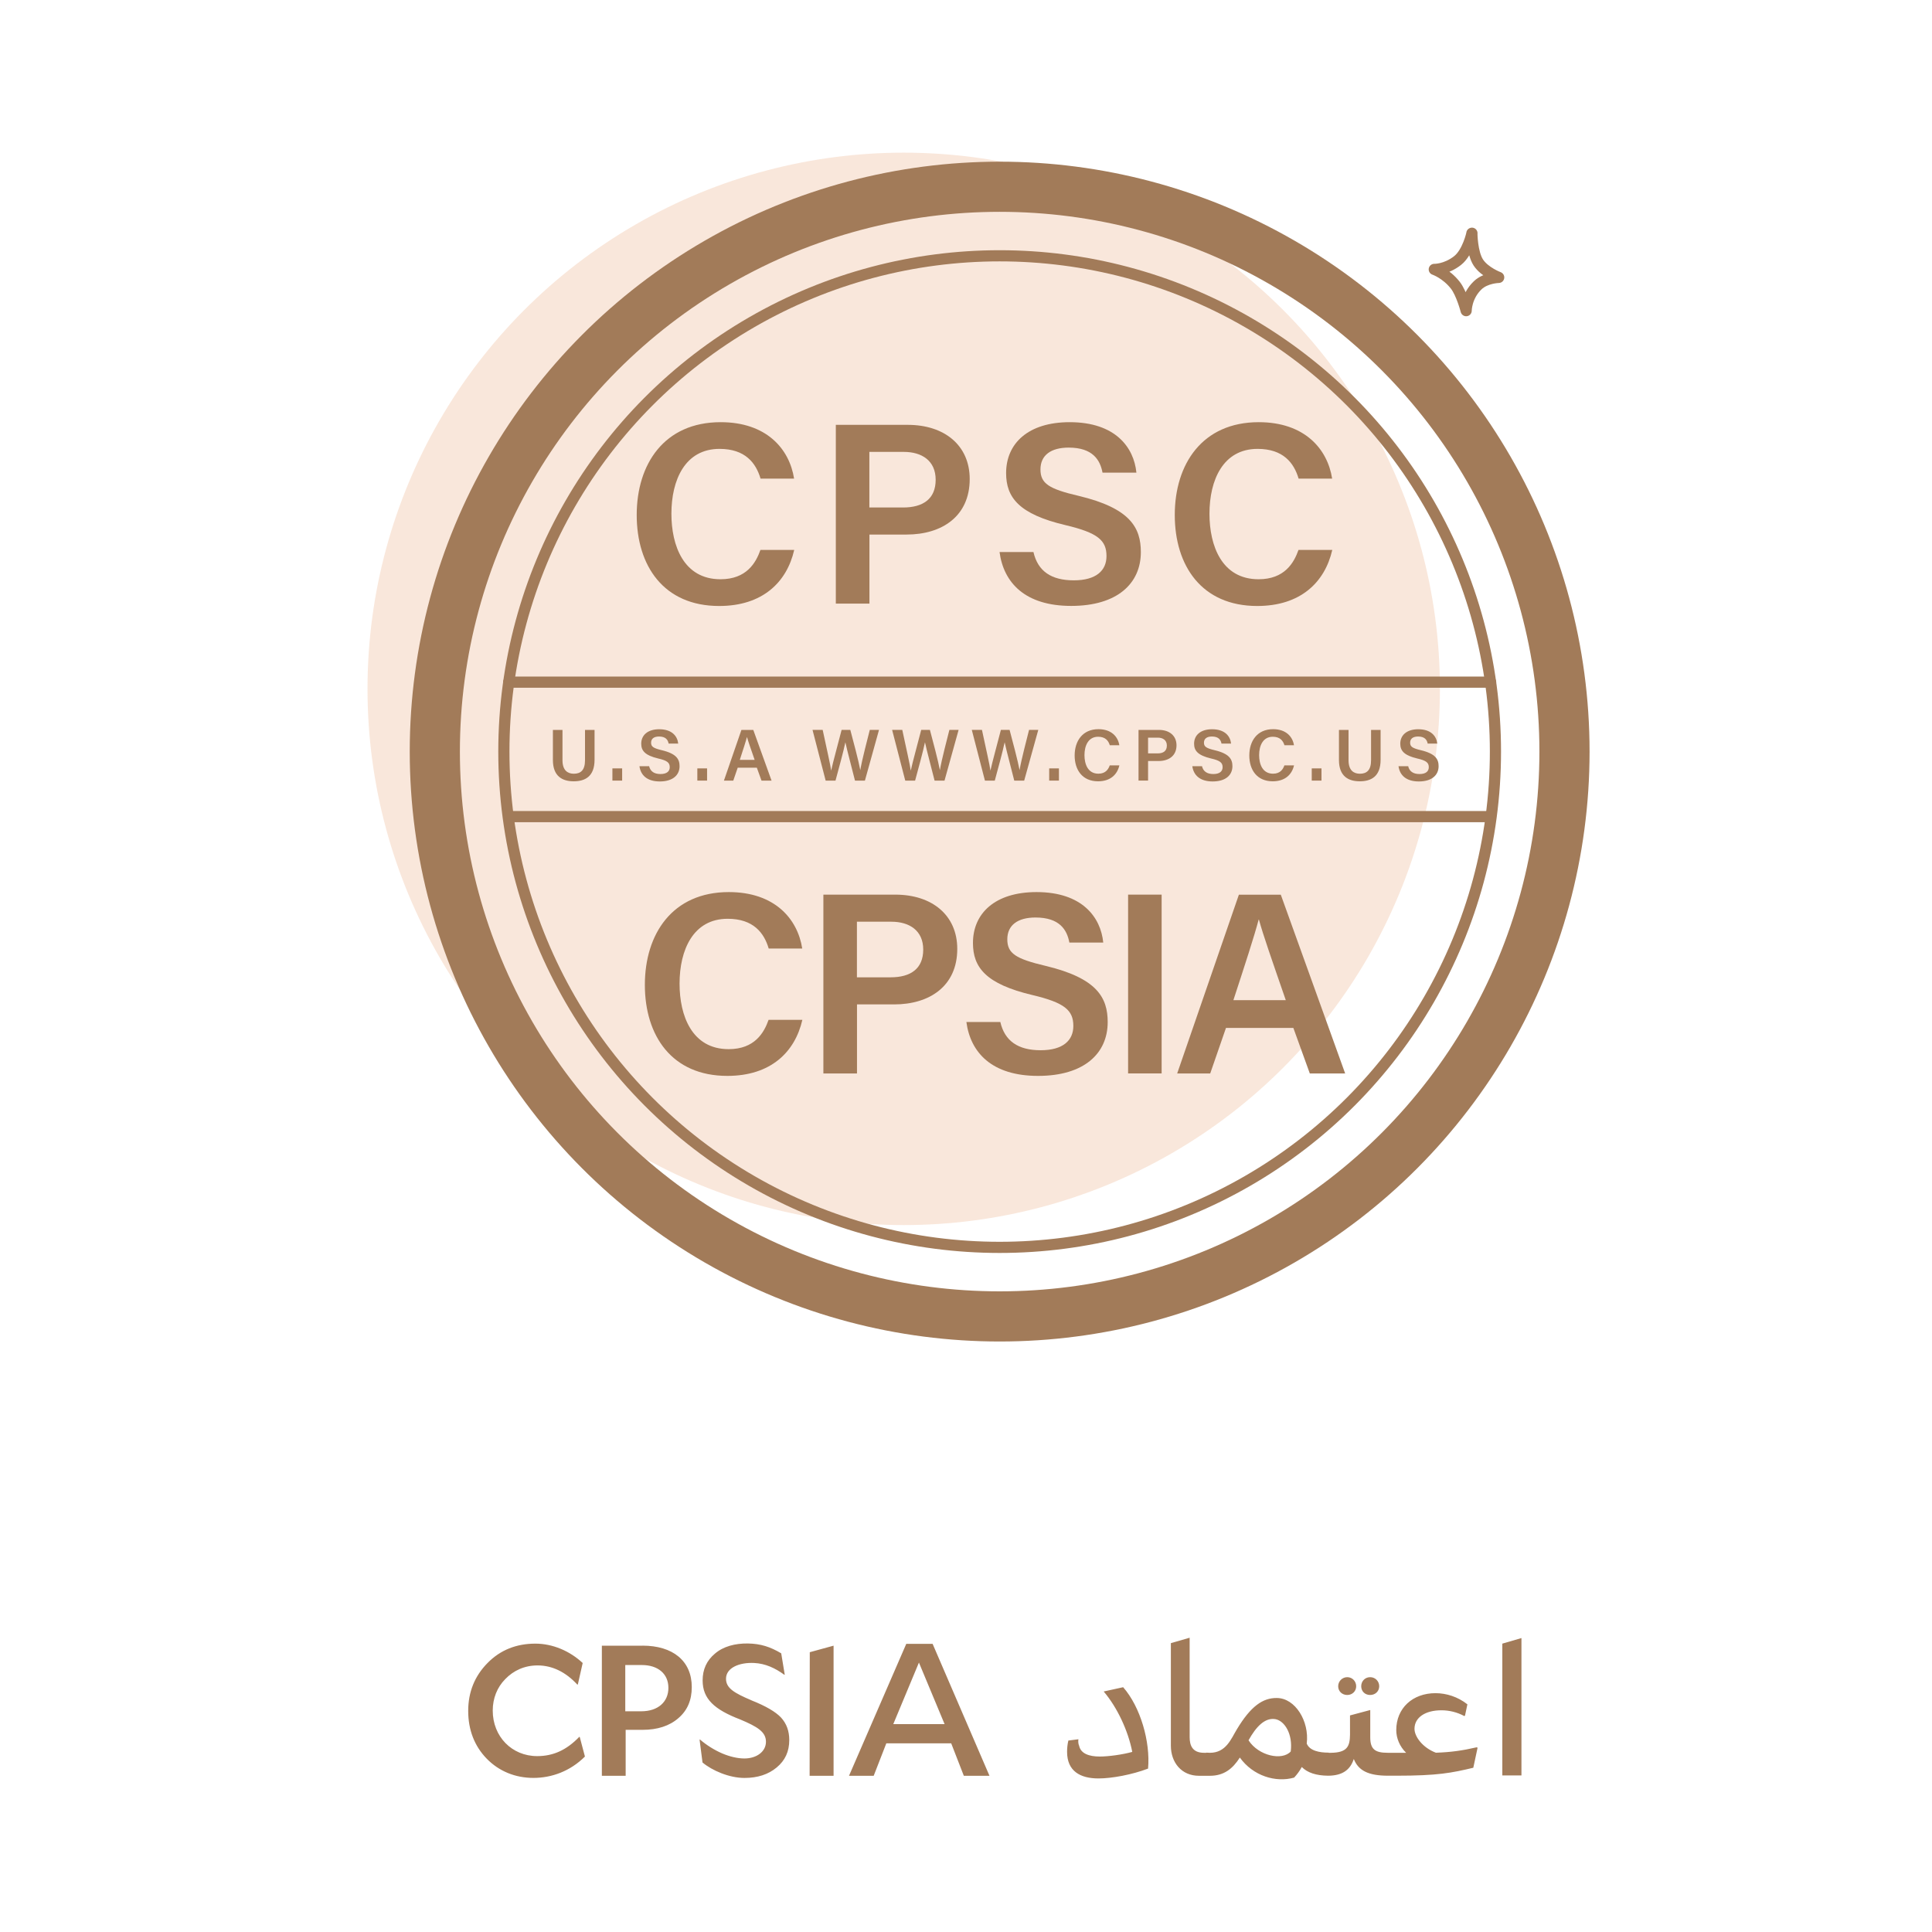 <svg viewBox="0 0 500 500" xmlns="http://www.w3.org/2000/svg" data-sanitized-data-name="图层 1" data-name="图层 1" id="_图层_1">
  <defs>
    <style>
      .cls-1, .cls-2 {
        stroke-linejoin: round;
      }

      .cls-1, .cls-2, .cls-3 {
        fill: none;
        stroke: #a27b59;
        stroke-linecap: round;
      }

      .cls-1, .cls-3 {
        stroke-width: 2.89px;
      }

      .cls-4 {
        fill: #edbb98;
        isolation: isolate;
        opacity: .35;
      }

      .cls-5 {
        fill: #a27b59;
      }

      .cls-2 {
        stroke-width: 12.98px;
      }

      .cls-3 {
        stroke-miterlimit: 10;
      }
    </style>
  </defs>
  <path d="M380.94,60.36s-1.04,4.96-3.72,7.07c-3.04,2.39-6.03,2.29-6.03,2.29,0,0,3.04,1.02,5.45,4.1,1.64,2.09,2.8,6.58,2.8,6.58,0,0-.01-3.72,3-6.58,2.06-1.96,5.42-2.03,5.42-2.03,0,0-3.62-1.34-5.27-3.85-1.64-2.51-1.67-7.57-1.67-7.57h.01Z" class="cls-1"></path>
  <circle r="138.77" cy="178.28" cx="233.88" class="cls-4"></circle>
  <circle r="146.18" cy="194.51" cx="258.71" class="cls-2"></circle>
  <g>
    <path d="M145.57,188.9v7.85c0,2.71,1.43,3.49,2.94,3.49,1.75,0,2.89-.89,2.89-3.49v-7.85h2.47v7.72c0,4.41-2.54,5.58-5.4,5.58s-5.38-1.24-5.38-5.5v-7.8h2.48Z" class="cls-5"></path>
    <path d="M158.49,202.02v-3.16h2.52v3.16h-2.52Z" class="cls-5"></path>
    <path d="M167.98,198.24c.32,1.4,1.31,2.08,2.96,2.08s2.39-.72,2.39-1.77c0-1.15-.63-1.72-3.02-2.26-3.4-.81-4.36-2.02-4.36-3.82,0-2.16,1.62-3.74,4.66-3.74,3.36,0,4.72,1.85,4.91,3.71h-2.48c-.17-.92-.72-1.83-2.48-1.83-1.3,0-2.06.56-2.06,1.6s.62,1.43,2.8,1.95c3.79.91,4.57,2.34,4.57,4.13,0,2.29-1.73,3.95-5.11,3.95s-4.96-1.69-5.27-3.95h2.48v-.03Z" class="cls-5"></path>
    <path d="M180.47,202.02v-3.16h2.52v3.16h-2.52Z" class="cls-5"></path>
    <path d="M190.92,198.68l-1.15,3.35h-2.42l4.53-13.13h3.07l4.73,13.13h-2.6l-1.21-3.35h-4.95ZM195.3,196.65c-1.04-3-1.67-4.79-1.98-5.91h-.01c-.32,1.23-1.02,3.35-1.85,5.91h3.85-.01Z" class="cls-5"></path>
    <path d="M213.68,202.02l-3.4-13.13h2.63c1.15,5.44,2.01,9.06,2.19,10.52h.01c.45-2.16,1.89-7.29,2.7-10.52h2.25c.71,2.65,2.21,8.3,2.58,10.4h.01c.43-2.68,1.9-8.14,2.45-10.4h2.39l-3.65,13.13h-2.57c-.72-2.94-2.06-7.88-2.48-9.9h-.01c-.45,2.21-1.8,7.13-2.55,9.9h-2.57.01Z" class="cls-5"></path>
    <path d="M234.28,202.02l-3.4-13.13h2.63c1.15,5.44,2.01,9.06,2.19,10.52h.01c.45-2.16,1.89-7.29,2.7-10.52h2.25c.71,2.65,2.21,8.3,2.58,10.4h.01c.43-2.68,1.9-8.14,2.45-10.4h2.39l-3.65,13.13h-2.57c-.72-2.94-2.06-7.88-2.48-9.9h-.01c-.45,2.21-1.8,7.13-2.55,9.9h-2.57.01Z" class="cls-5"></path>
    <path d="M254.9,202.02l-3.4-13.13h2.63c1.15,5.44,2.01,9.06,2.19,10.52h.01c.45-2.16,1.89-7.29,2.7-10.52h2.25c.71,2.65,2.21,8.3,2.58,10.4h.01c.43-2.68,1.9-8.14,2.45-10.4h2.39l-3.65,13.13h-2.57c-.72-2.94-2.06-7.88-2.48-9.9h-.01c-.45,2.21-1.8,7.13-2.55,9.9h-2.57.01Z" class="cls-5"></path>
    <path d="M271.53,202.02v-3.16h2.52v3.16h-2.52Z" class="cls-5"></path>
    <path d="M289.69,198.09c-.55,2.37-2.32,4.11-5.51,4.11-4.08,0-6.06-2.96-6.06-6.68s2.02-6.81,6.16-6.81c3.36,0,5.05,1.95,5.4,4.15h-2.47c-.35-1.15-1.13-2.19-3.02-2.19-2.52,0-3.53,2.28-3.53,4.76,0,2.34.89,4.8,3.61,4.8,1.9,0,2.6-1.21,2.93-2.15h2.5Z" class="cls-5"></path>
    <path d="M294.66,188.9h5.28c2.71,0,4.54,1.51,4.54,3.98,0,2.76-2.05,4.07-4.63,4.07h-2.73v5.06h-2.47v-13.13h0ZM297.12,194.98h2.47c1.49,0,2.39-.63,2.39-2.03s-1.02-2.05-2.34-2.05h-2.52v4.08Z" class="cls-5"></path>
    <path d="M311.06,198.24c.32,1.4,1.31,2.08,2.96,2.08s2.39-.72,2.39-1.77c0-1.15-.63-1.72-3.02-2.26-3.4-.81-4.36-2.02-4.36-3.82,0-2.16,1.62-3.74,4.66-3.74,3.36,0,4.72,1.85,4.91,3.71h-2.48c-.17-.92-.72-1.83-2.48-1.83-1.3,0-2.06.56-2.06,1.6s.62,1.43,2.8,1.95c3.79.91,4.57,2.34,4.57,4.13,0,2.29-1.73,3.95-5.11,3.95s-4.96-1.69-5.27-3.95h2.48v-.03Z" class="cls-5"></path>
    <path d="M334.89,198.09c-.55,2.37-2.32,4.11-5.51,4.11-4.08,0-6.06-2.96-6.06-6.68s2.02-6.81,6.16-6.81c3.36,0,5.05,1.95,5.4,4.15h-2.47c-.35-1.15-1.13-2.19-3.02-2.19-2.52,0-3.53,2.28-3.53,4.76,0,2.34.89,4.8,3.61,4.8,1.9,0,2.6-1.21,2.93-2.15h2.5Z" class="cls-5"></path>
    <path d="M339.48,202.02v-3.16h2.52v3.16h-2.52Z" class="cls-5"></path>
    <path d="M349,188.9v7.85c0,2.71,1.43,3.49,2.94,3.49,1.75,0,2.89-.89,2.89-3.49v-7.85h2.47v7.72c0,4.41-2.54,5.58-5.4,5.58s-5.38-1.24-5.38-5.5v-7.8h2.48Z" class="cls-5"></path>
    <path d="M364.42,198.24c.32,1.4,1.31,2.08,2.96,2.08s2.39-.72,2.39-1.77c0-1.15-.63-1.72-3.02-2.26-3.4-.81-4.36-2.02-4.36-3.82,0-2.16,1.62-3.74,4.66-3.74,3.36,0,4.72,1.85,4.91,3.71h-2.48c-.17-.92-.72-1.83-2.48-1.83-1.3,0-2.06.56-2.06,1.6s.62,1.43,2.8,1.95c3.79.91,4.57,2.34,4.57,4.13,0,2.29-1.73,3.95-5.11,3.95s-4.96-1.69-5.27-3.95h2.48v-.03Z" class="cls-5"></path>
  </g>
  <g>
    <path d="M205.54,142.33c-1.92,8.37-8.21,14.5-19.42,14.5-14.38,0-21.34-10.42-21.34-23.56s7.1-24.01,21.73-24.01c11.83,0,17.79,6.88,19,14.61h-8.68c-1.2-4.07-3.98-7.7-10.62-7.7-8.92,0-12.45,8.05-12.45,16.79,0,8.25,3.17,16.95,12.71,16.95,6.74,0,9.16-4.27,10.33-7.59h8.74Z" class="cls-5"></path>
    <path d="M216.32,109.95h18.6c9.55,0,16.04,5.35,16.04,14.02,0,9.69-7.23,14.37-16.33,14.37h-9.62v17.87h-8.7v-46.27h.01ZM225.02,131.34h8.68c5.22,0,8.45-2.24,8.45-7.18s-3.59-7.21-8.24-7.21h-8.92v14.38h.01Z" class="cls-5"></path>
    <path d="M267.46,142.88c1.13,4.95,4.62,7.31,10.43,7.31s8.47-2.54,8.47-6.28c0-4.07-2.25-6.03-10.63-8.01-12.02-2.84-15.35-7.14-15.35-13.47,0-7.66,5.7-13.17,16.45-13.17,11.84,0,16.62,6.52,17.27,13.06h-8.77c-.61-3.27-2.52-6.48-8.76-6.48-4.6,0-7.3,1.98-7.3,5.64s2.18,5.05,9.88,6.85c13.37,3.19,16.1,8.24,16.1,14.56,0,8.11-6.1,13.92-18.02,13.92s-17.48-5.97-18.55-13.95h8.79Z" class="cls-5"></path>
    <path d="M344.79,142.33c-1.92,8.37-8.21,14.5-19.42,14.5-14.38,0-21.34-10.42-21.34-23.56s7.1-24.01,21.73-24.01c11.83,0,17.79,6.88,19,14.61h-8.68c-1.2-4.07-3.98-7.7-10.62-7.7-8.92,0-12.45,8.05-12.45,16.79,0,8.25,3.17,16.95,12.71,16.95,6.74,0,9.16-4.27,10.33-7.59h8.74Z" class="cls-5"></path>
  </g>
  <g>
    <path d="M207.65,263.94c-1.92,8.37-8.21,14.5-19.42,14.5-14.38,0-21.34-10.42-21.34-23.56s7.1-24.01,21.73-24.01c11.83,0,17.79,6.88,19,14.61h-8.68c-1.2-4.07-3.98-7.7-10.62-7.7-8.92,0-12.45,8.06-12.45,16.79,0,8.25,3.17,16.95,12.71,16.95,6.74,0,9.16-4.27,10.33-7.59h8.74Z" class="cls-5"></path>
    <path d="M213.1,231.53h18.6c9.55,0,16.04,5.35,16.04,14.04,0,9.69-7.23,14.37-16.33,14.37h-9.62v17.87h-8.7v-46.27h.01ZM221.8,252.93h8.68c5.22,0,8.45-2.24,8.45-7.18s-3.59-7.21-8.24-7.21h-8.92v14.38h.01Z" class="cls-5"></path>
    <path d="M258.88,264.47c1.13,4.95,4.62,7.33,10.43,7.33s8.47-2.55,8.47-6.28c0-4.07-2.25-6.03-10.63-8.01-12.02-2.86-15.35-7.14-15.35-13.47,0-7.66,5.7-13.17,16.45-13.17,11.84,0,16.62,6.52,17.27,13.06h-8.77c-.61-3.29-2.52-6.48-8.76-6.48-4.6,0-7.3,1.98-7.3,5.64s2.18,5.05,9.88,6.87c13.37,3.19,16.1,8.24,16.1,14.56,0,8.11-6.1,13.92-18.02,13.92s-17.48-5.99-18.55-13.95h8.79Z" class="cls-5"></path>
    <path d="M300.63,231.53v46.27h-8.68v-46.27h8.68Z" class="cls-5"></path>
    <path d="M317.28,266.03l-4.08,11.79h-8.55l15.97-46.27h10.85l16.66,46.27h-9.15l-4.26-11.79h-17.44ZM332.76,258.84c-3.66-10.59-5.87-16.89-6.95-20.85h-.07c-1.14,4.34-3.58,11.79-6.54,20.85h13.56Z" class="cls-5"></path>
  </g>
  <circle r="128.31" cy="194.51" cx="258.71" class="cls-3"></circle>
  <line y2="176.54" x2="385.78" y1="176.54" x1="131.65" class="cls-3"></line>
  <line y2="211.34" x2="385.78" y1="211.34" x1="131.65" class="cls-3"></line>
  <path d="M285.63,437.75c3.56,4.18,6.35,10.24,7.4,15.64-2.41.68-6.1,1.2-8.41,1.2-2.78,0-4.91-.76-5.34-2.78-.19-.43-.29-1.01-.19-1.69l-2.6.33c-.25,1.05-.33,2.06-.33,2.93,0,4.95,3.36,6.88,8.12,6.88,3.46,0,8.7-.97,12.84-2.55.62-6.97-1.98-15.97-6.45-21.06l-5.05,1.11h0ZM354.59,438.66c1.34,0,2.35-.97,2.35-2.26s-1.01-2.35-2.35-2.35-2.31,1.05-2.31,2.35.97,2.26,2.31,2.26ZM348.67,438.66c1.3,0,2.31-.97,2.31-2.26s-1.01-2.35-2.31-2.35-2.35,1.05-2.35,2.35,1.01,2.26,2.35,2.26ZM371.65,453.62c-3.46-1.3-5.58-4.18-5.58-6.2,0-2.93,2.78-4.8,6.97-4.8,1.98,0,4.04.48,5.91,1.49l.19-.1.62-2.93c-2.5-1.98-5.48-2.89-8.27-2.89-5.87,0-10.14,3.85-10.14,9.56,0,2.06.87,4.23,2.55,5.87h-4.76c-3.27,0-4.52-.91-4.52-4v-7.07l-5.24,1.4v5.01c-.04,2.99-.72,4.62-4.95,4.66h-.58v-.04c-2.41,0-4.91-.48-5.67-2.35.72-5.77-2.99-11.79-7.75-11.79-3.61-.04-6.74,2.12-10.34,8.12-1.49,2.45-2.78,6.06-6.97,6.06l-.91-.04-.06.04h-.56c-2.93,0-3.71-1.83-3.71-4.04v-25.74l-4.86,1.4v26.54c0,4.33,2.74,7.79,7.26,7.79h2.84c3.65,0,5.91-1.83,7.75-4.72,3.42,4.76,9.28,6.54,14.05,5.19.76-.82,1.44-1.73,1.98-2.74,1.5,1.5,3.75,2.21,6.75,2.25h.22c3.43-.06,5.54-1.4,6.49-4.33,1.2,3.07,3.88,4.31,8.76,4.33h2.26c10.72,0,14.28-.72,19.91-2.06l1.11-5.19-.25-.1c-3.79.87-6.68,1.26-10.49,1.4h-.03ZM334.04,453.28c-2.21,2.45-8.32,1.15-10.92-2.89,1.92-3.46,4.18-5.91,6.92-5.48,2.45.43,4.57,3.9,4,8.37h0ZM388.8,425.38v34.1h4.95v-35.55l-4.95,1.44h0ZM149.94,449.47c-3.32,3.46-6.78,5.01-10.92,5.01-6.54,0-11.5-5.05-11.5-11.79,0-3.17,1.15-6.02,3.22-8.12,2.16-2.26,5.05-3.56,8.37-3.56,3.85,0,7.31,1.73,10.29,4.95h.14l1.26-5.58c-3.36-3.13-7.79-5.01-12.26-5.01-4.86,0-9.05,1.63-12.36,5.01-3.32,3.36-5.01,7.5-5.01,12.41s1.63,9.09,4.76,12.32c3.17,3.27,7.4,5.01,12.12,5.01s9.52-1.73,13.33-5.53l-1.34-5.05-.1-.04h.01ZM166.29,425.9h-10.53v33.67h6.16v-11.89h4.37c3.85,0,6.97-1.01,9.28-3.03,2.31-1.98,3.46-4.62,3.46-8.04,0-6.78-4.91-10.72-12.75-10.72h.01ZM165.96,442.88h-4.14v-11.97h4.28c4.18,0,6.88,2.26,6.88,5.91s-2.7,6.06-7.03,6.06h0ZM194.48,440.04c-4.43-1.88-6.59-3.13-6.59-5.58,0-2.84,3.46-4.28,7.31-4.08,2.89.14,5.44,1.34,7.75,3.03h.14l-.91-5.53c-2.84-1.69-5.34-2.5-8.66-2.55-3.27-.04-6.35.76-8.51,2.64-2.12,1.77-3.17,4.08-3.17,6.92,0,4.8,3.07,7.55,9.71,10.1,4.47,1.88,6.68,3.22,6.68,5.77s-2.41,4.33-5.58,4.33c-1.77,0-3.79-.48-5.73-1.3-2.12-.91-4.14-2.21-5.77-3.61l-.1.04.76,5.91c2.45,2.06,6.88,4,10.86,4,3.42,0,6.16-.91,8.32-2.7,2.21-1.83,3.27-4.14,3.27-7.11,0-2.31-.68-4.23-2.12-5.81-1.4-1.49-3.94-2.99-7.69-4.47h.01ZM209.53,459.57h6.2v-33.67l-6.16,1.69-.04,31.98h0ZM234.54,425.43l-14.82,34.15h6.39l3.27-8.41h16.79l3.27,8.41h6.64l-14.72-34.15h-6.84ZM231.18,446.2l6.64-15.93,6.64,15.93h-13.27Z" class="cls-5"></path>
</svg>